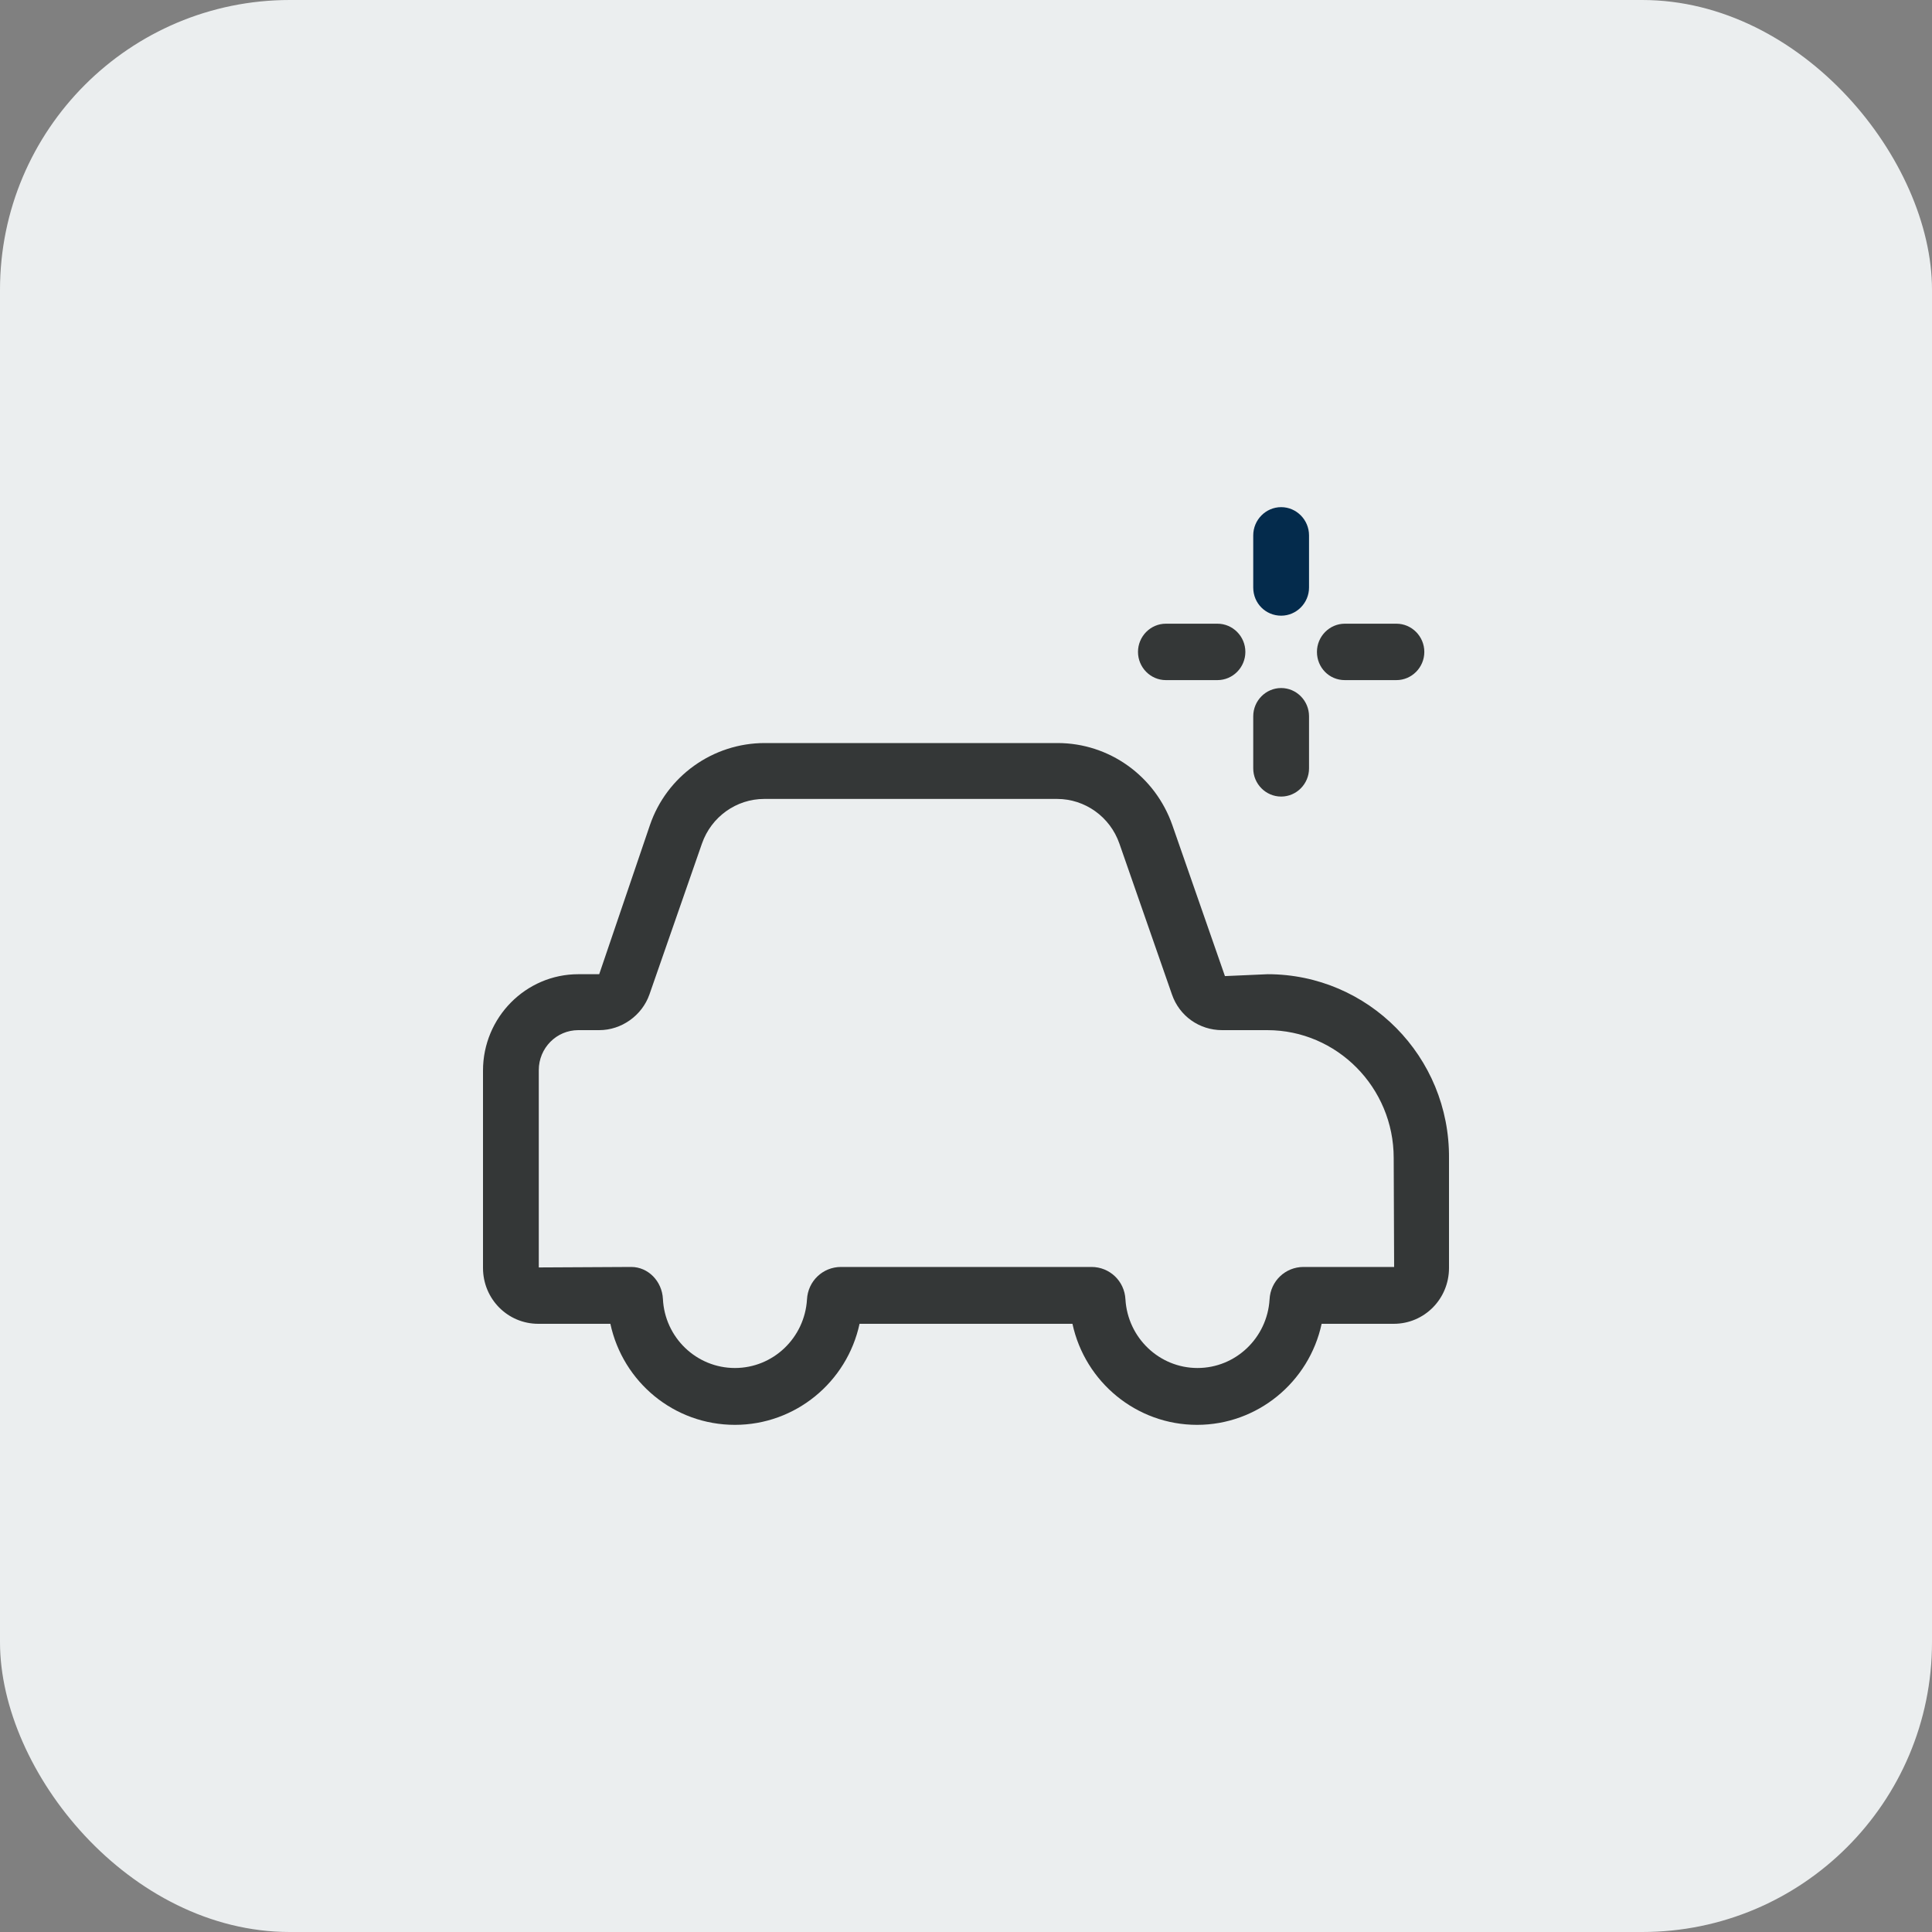 <svg width="40" height="40" viewBox="0 0 40 40" fill="none" xmlns="http://www.w3.org/2000/svg">
<rect x="0" y="0" width="40" height="40" fill="#808080" stroke="none"/>
<rect width="40" height="40" rx="6" fill="#EBEEEF"/>
<path d="M26.525 12.747C26.842 12.747 27.102 12.485 27.102 12.164V11.084C27.102 10.763 26.842 10.5 26.525 10.5C26.207 10.5 25.947 10.763 25.947 11.084V12.164C25.947 12.494 26.207 12.747 26.525 12.747Z" fill="#042B4C"/>
<path d="M26.525 16.492C26.842 16.492 27.102 16.23 27.102 15.909V14.829C27.102 14.508 26.842 14.245 26.525 14.245C26.207 14.245 25.947 14.508 25.947 14.829V15.909C25.947 16.23 26.207 16.492 26.525 16.492Z" fill="#343737"/>
<path d="M27.843 14.081H28.911C29.229 14.081 29.489 13.818 29.489 13.497C29.489 13.176 29.229 12.913 28.911 12.913H27.843C27.526 12.913 27.266 13.176 27.266 13.497C27.266 13.818 27.516 14.081 27.843 14.081Z" fill="#343737"/>
<path d="M24.138 14.081H25.206C25.524 14.081 25.784 13.818 25.784 13.497C25.784 13.176 25.524 12.913 25.206 12.913H24.138C23.82 12.913 23.561 13.176 23.561 13.497C23.561 13.818 23.82 14.081 24.138 14.081Z" fill="#343737"/>
<path d="M26.246 20.17L25.361 20.209L24.273 17.086C23.917 16.065 22.964 15.384 21.896 15.384H15.832C14.764 15.384 13.802 16.065 13.455 17.086L12.406 20.17H11.973C10.886 20.17 10 21.065 10 22.165V26.251C10 26.893 10.51 27.408 11.145 27.408H12.637C12.897 28.615 13.956 29.5 15.216 29.5C16.468 29.5 17.536 28.615 17.796 27.408H22.204C22.464 28.615 23.532 29.5 24.783 29.5C26.035 29.5 27.103 28.615 27.363 27.408H28.855C29.49 27.408 30 26.893 30 26.251V23.984C30.019 21.873 28.325 20.17 26.246 20.17ZM26.987 26.231C26.612 26.231 26.304 26.523 26.285 26.902C26.237 27.7 25.582 28.323 24.793 28.323C24.004 28.323 23.349 27.7 23.301 26.902C23.282 26.523 22.974 26.231 22.599 26.231H17.411C17.036 26.231 16.728 26.523 16.708 26.902C16.66 27.7 16.006 28.323 15.216 28.323C14.418 28.323 13.763 27.691 13.725 26.893C13.706 26.523 13.417 26.231 13.07 26.231L11.155 26.241V22.155C11.155 21.698 11.521 21.328 11.973 21.328H12.406C12.868 21.328 13.292 21.026 13.446 20.589L14.533 17.466C14.726 16.911 15.245 16.541 15.823 16.541H21.886C22.464 16.541 22.983 16.911 23.176 17.466L24.264 20.589C24.418 21.036 24.831 21.328 25.303 21.328H26.237C27.68 21.328 28.855 22.515 28.855 23.974L28.864 26.231H26.987Z" fill="#343737"/>
</svg>
